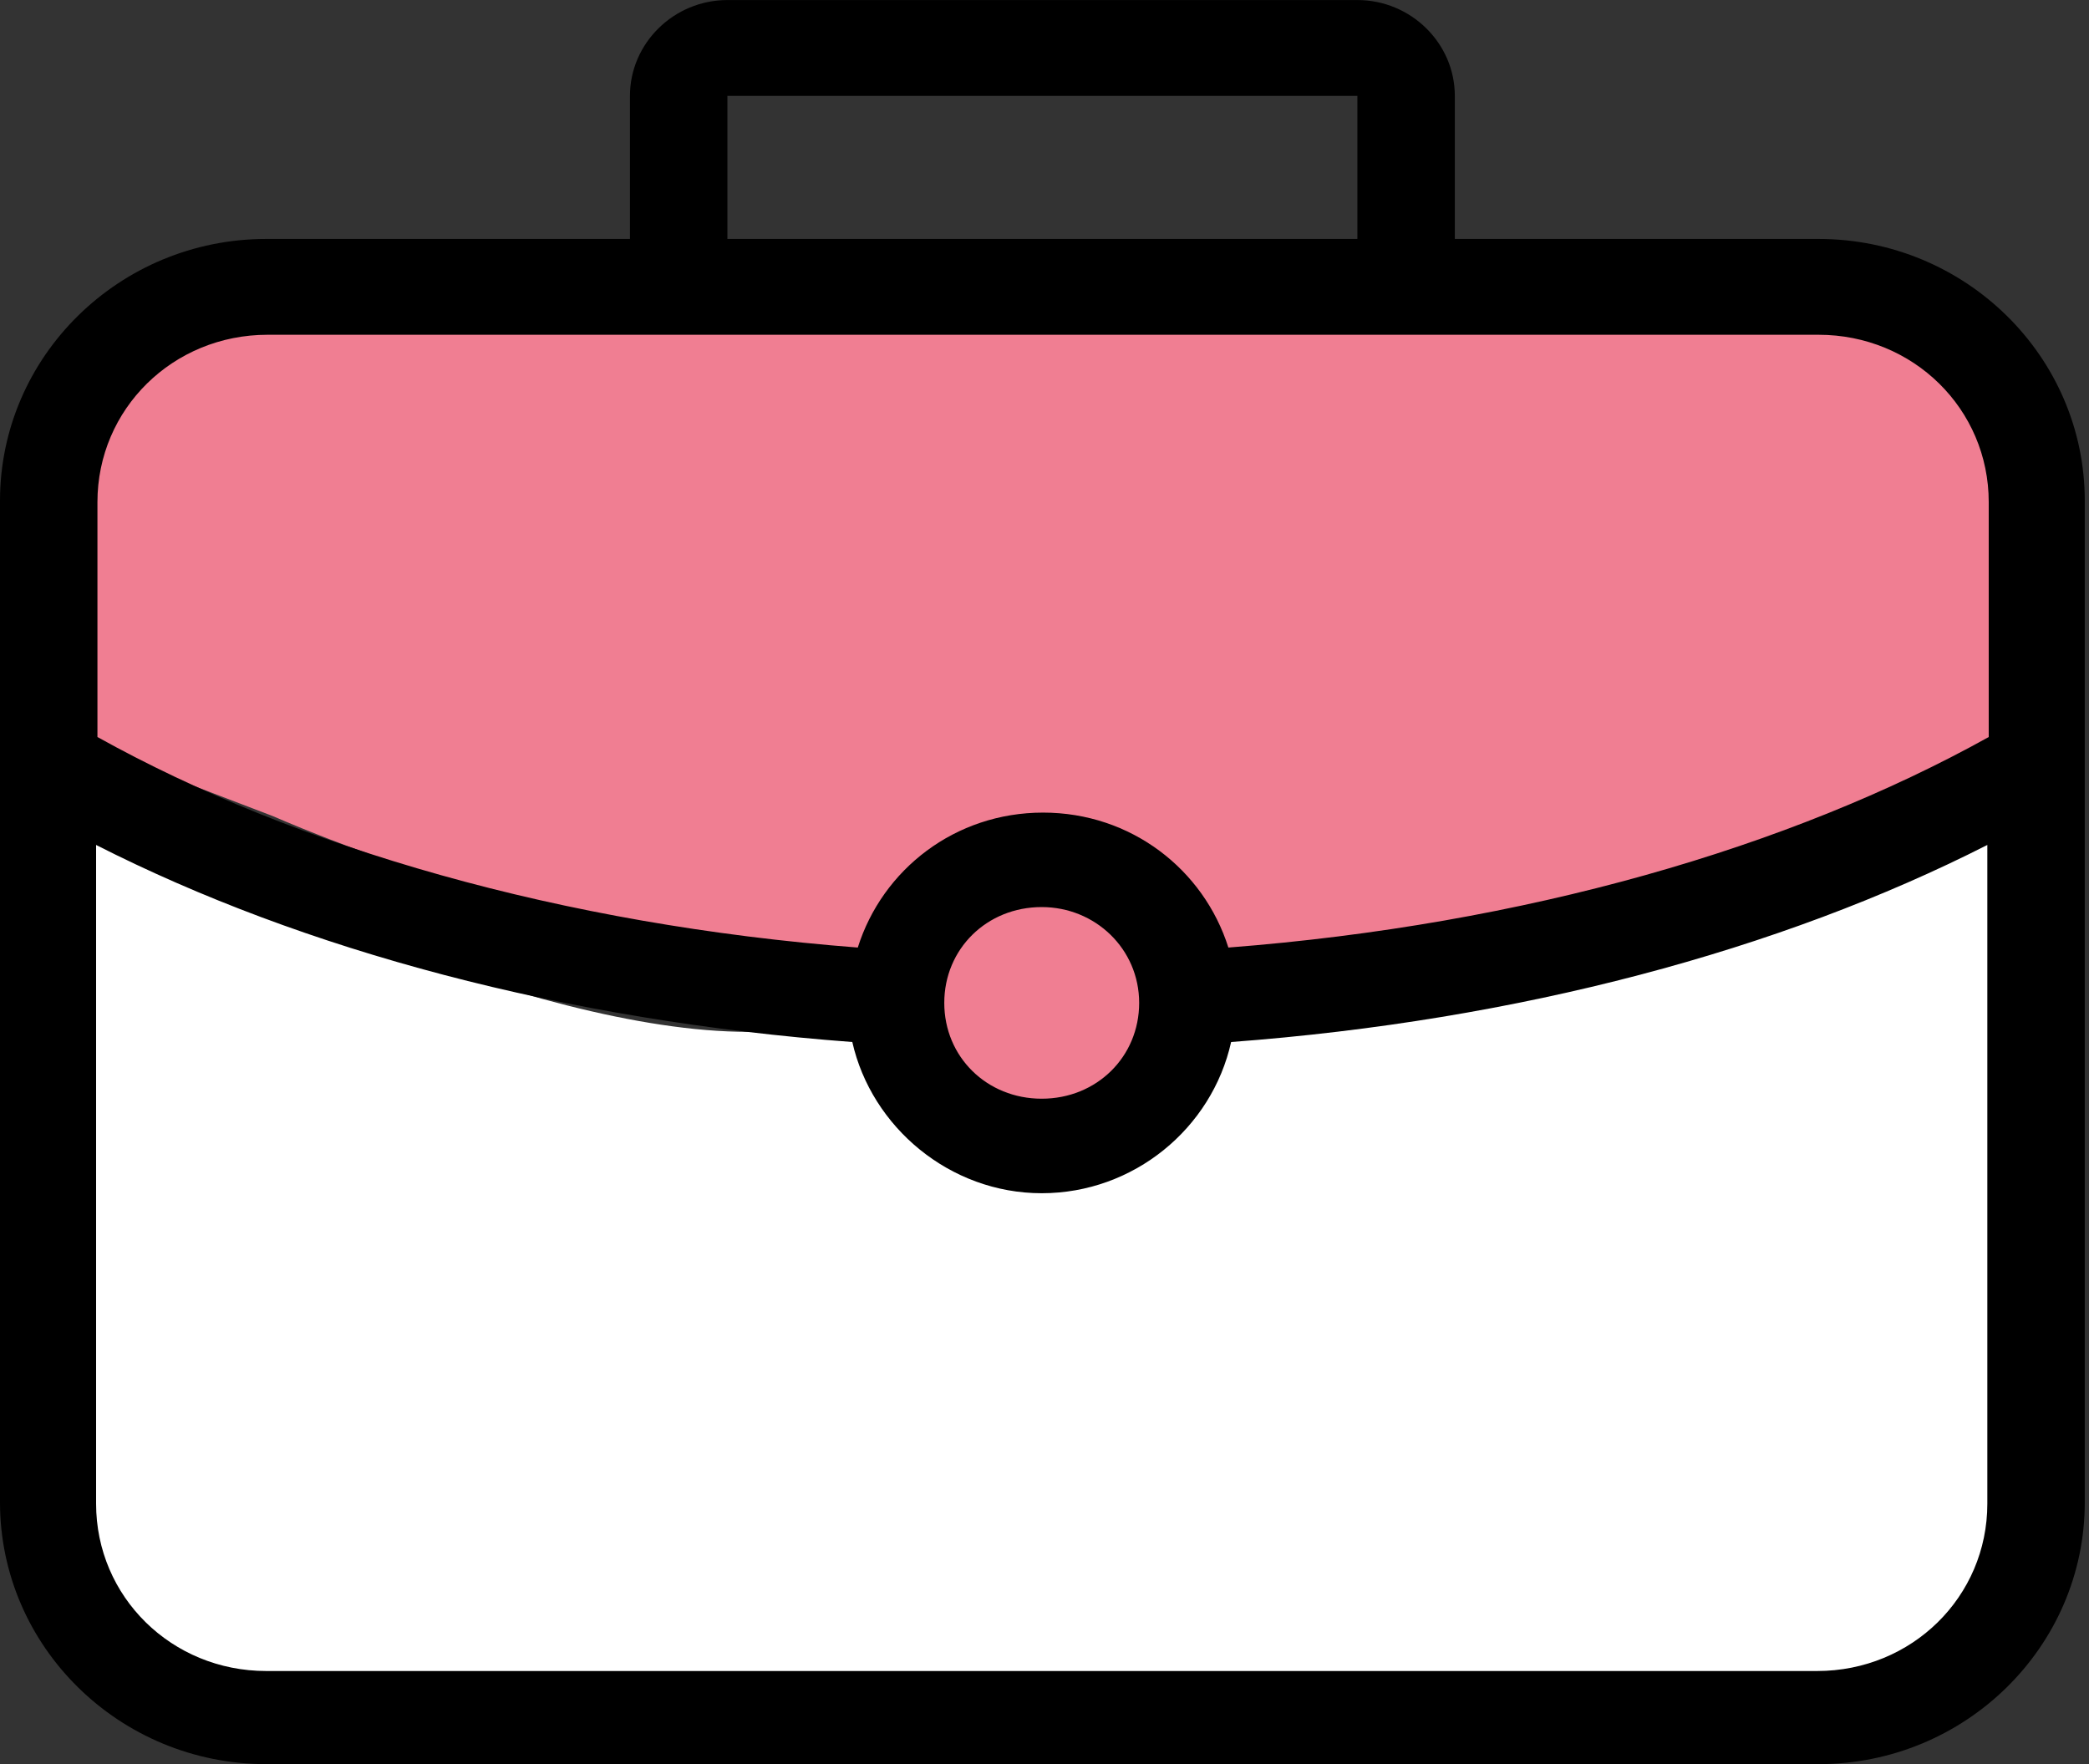 <svg width="45" height="38" viewBox="0 0 45 38" fill="none" xmlns="http://www.w3.org/2000/svg">
<rect x="0" y="0" width="45" height="38" fill="#333333" stroke="none"/>
<g id="Group 12718">
<g id="Group 12718_2">
<path id="Vector 4" d="M43 33.551V17.001C35.608 21.879 22 22.518 16.12 22.227C11.416 22.227 4.08 18.743 1 17.001V17.872V30.067C1 37.035 4.92 38.196 6.88 37.906H32.08C40.816 38.603 43 35.293 43 33.551Z" fill="white"/>
<path id="Vector 3" d="M14.682 6.046L14.993 4.898V6.046H29.606L29.917 6.483H38.208L41.524 7.276L43.182 9.501V11.238V15.993L39.866 17.578C34.062 19.955 19.138 23.284 5.873 17.578L1.728 15.993V9.653L3.386 7.276L7.531 6.483H14.993V6.046H14.682Z" fill="#F07E92"/>
<ellipse id="Ellipse 195" cx="22.454" cy="21.592" rx="3.455" ry="2.591" fill="#F07E92"/>
<path id="Vector" d="M15.669 0.001C14.516 0.001 13.57 0.931 13.57 2.065V5.147H5.736C2.572 5.147 0 7.677 0 10.787V32.361C0 35.471 2.572 38.001 5.736 38.001H39.173C42.337 38.001 44.909 35.471 44.909 32.361V10.787C44.909 7.677 42.337 5.147 39.173 5.147H31.339V2.065C31.339 0.931 30.393 0.001 29.24 0.001H15.669ZM15.669 2.065H29.24V5.147H15.669V2.065ZM5.736 7.211H39.173C41.214 7.211 42.84 8.81 42.84 10.817V15.876C38.553 18.26 32.847 19.917 26.461 20.411C25.928 18.725 24.361 17.504 22.469 17.504C20.577 17.504 19.01 18.725 18.478 20.411C12.092 19.917 6.386 18.26 2.099 15.876V10.817C2.099 8.81 3.725 7.211 5.765 7.211H5.736ZM2.07 18.201C6.534 20.469 12.151 21.981 18.36 22.446C18.774 24.278 20.459 25.703 22.44 25.703C24.421 25.703 26.106 24.307 26.52 22.446C32.728 21.981 38.346 20.469 42.81 18.201V32.39C42.81 34.396 41.184 35.995 39.144 35.995H5.736C3.696 35.995 2.07 34.396 2.07 32.39V18.201ZM22.44 19.539C23.593 19.539 24.539 20.44 24.539 21.603C24.539 22.766 23.622 23.667 22.44 23.667C21.257 23.667 20.341 22.766 20.341 21.603C20.341 20.44 21.257 19.539 22.44 19.539Z" fill="black"/>
</g>
</g>
</svg>
